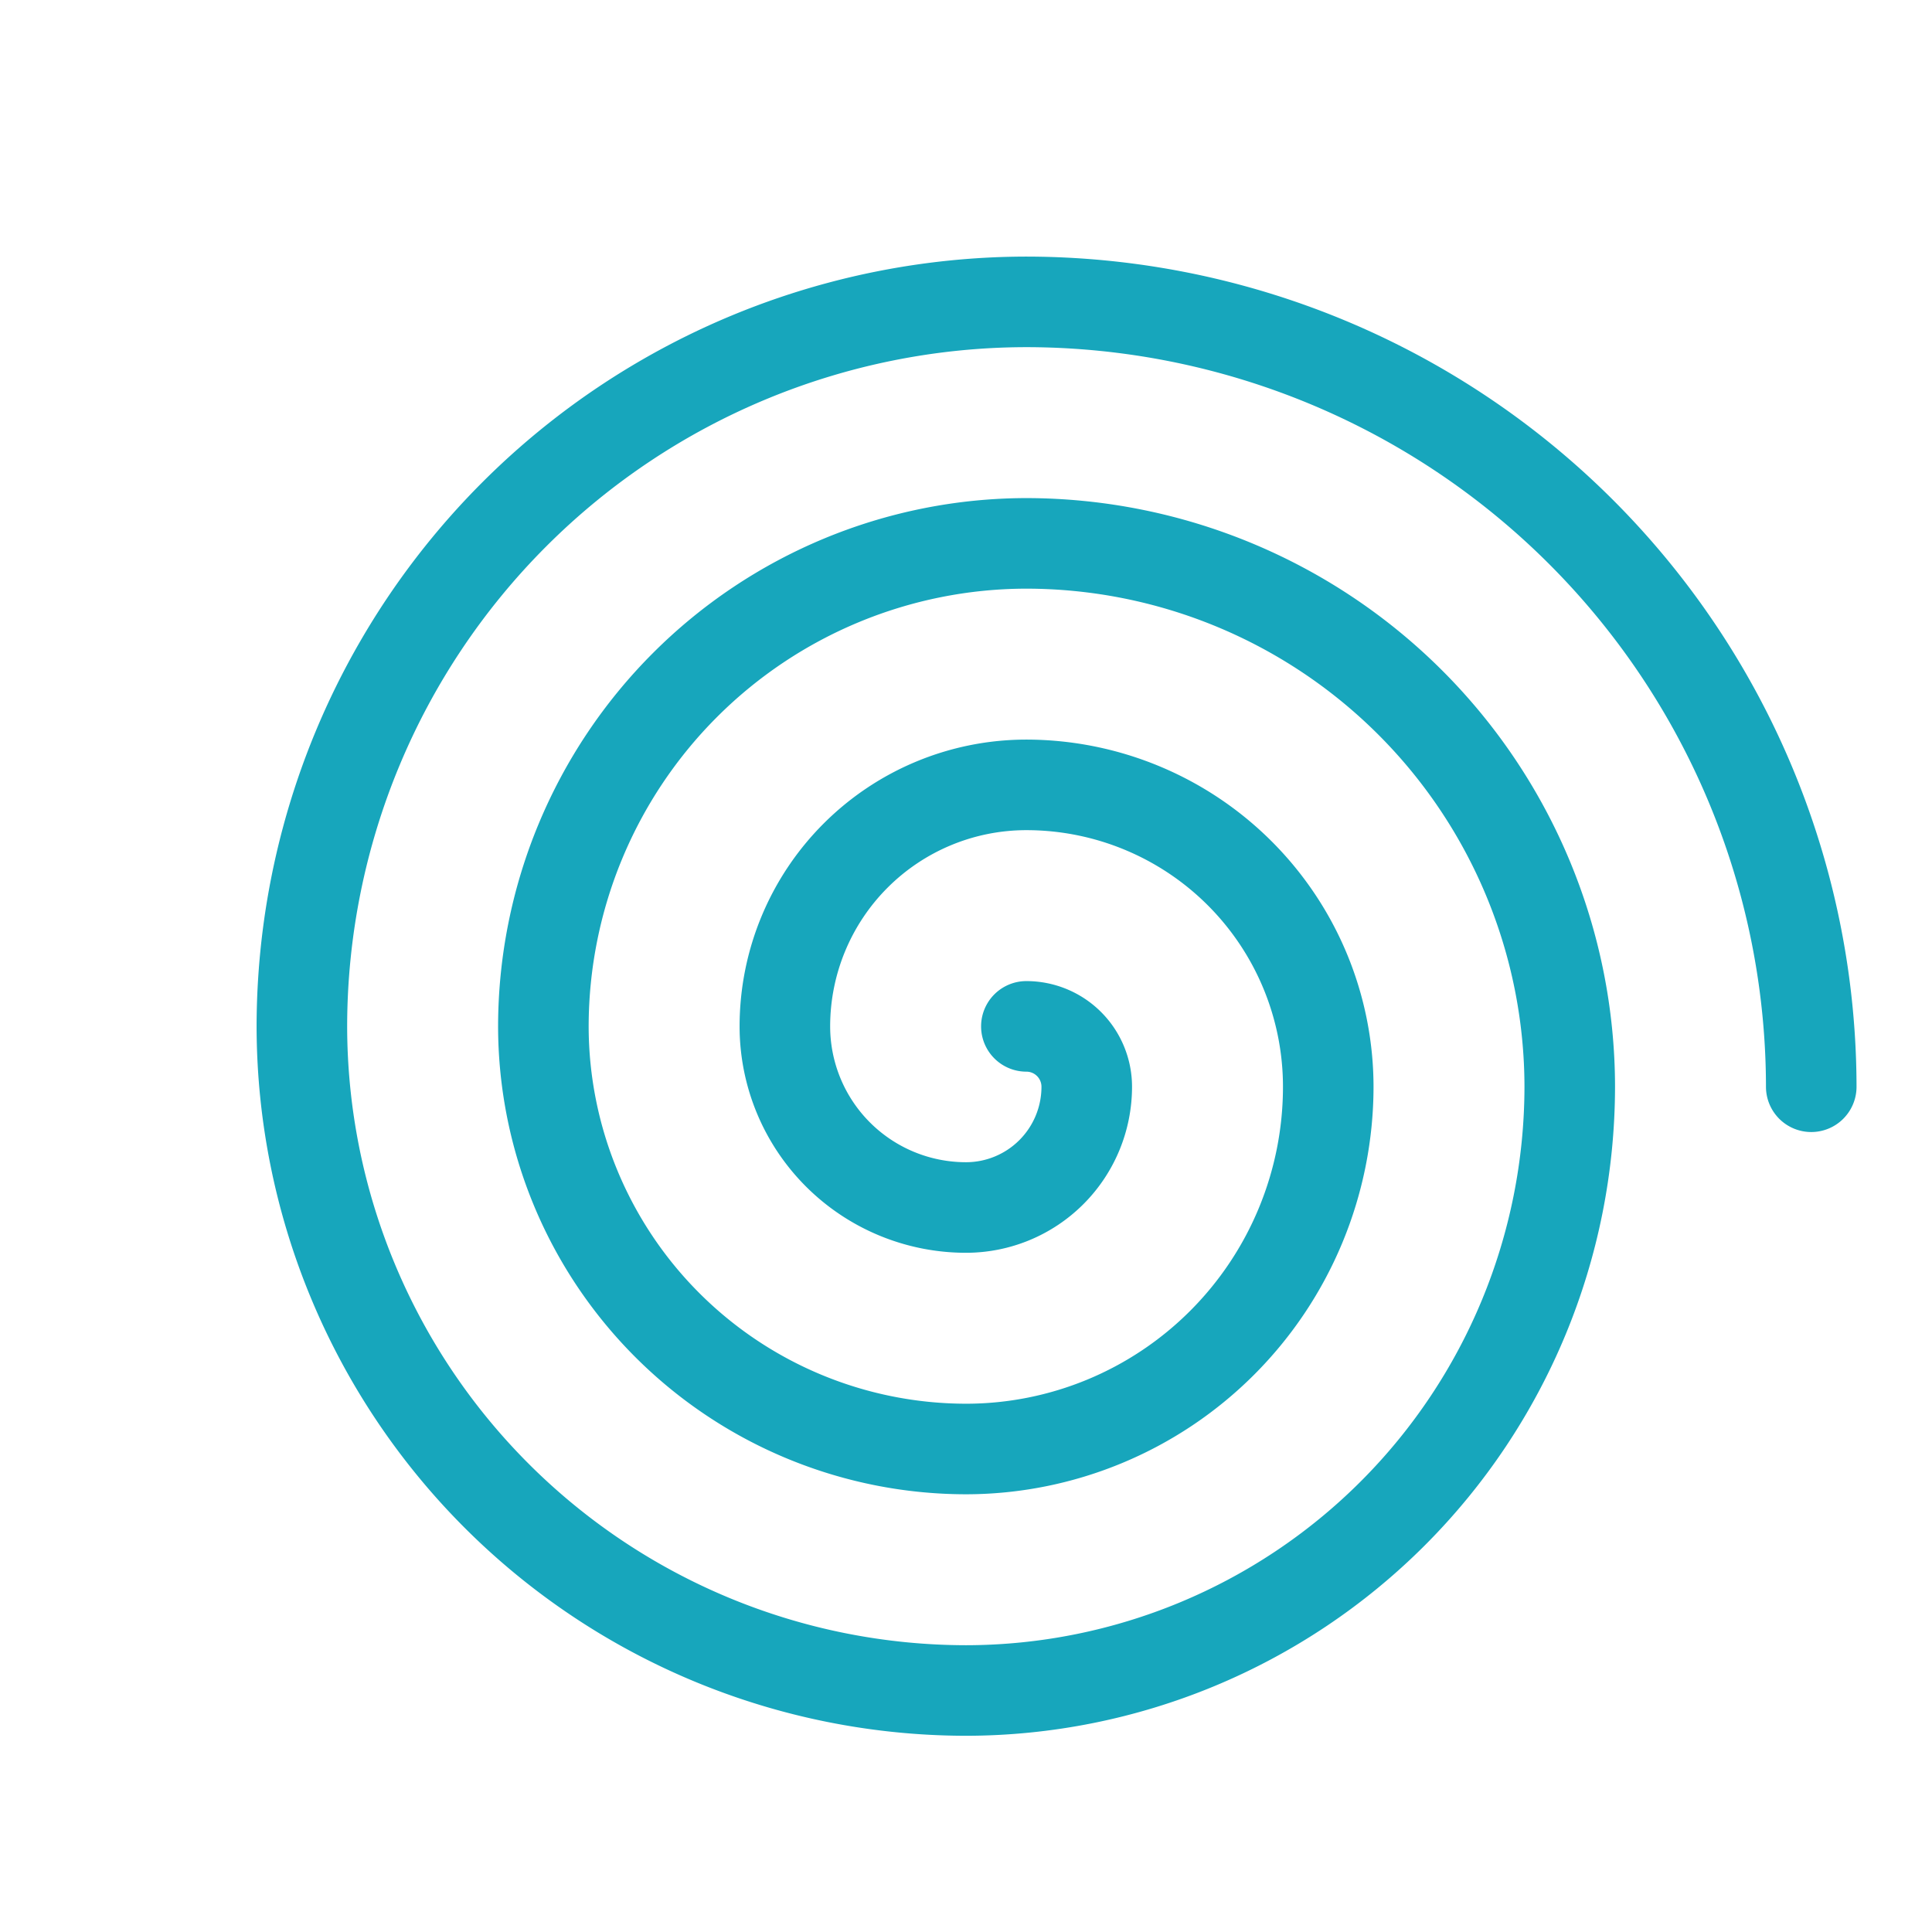 <?xml version="1.0" encoding="UTF-8"?> <svg xmlns="http://www.w3.org/2000/svg" width="48" height="48" fill="#17a6bc" viewBox="0 0 256 256"><path d="M246,144a6,6,0,0,1-12,0,98.11,98.11,0,0,0-98-98,90.1,90.1,0,0,0-90,90,82.1,82.1,0,0,0,82,82,74.09,74.09,0,0,0,74-74,66.08,66.08,0,0,0-66-66,58.07,58.07,0,0,0-58,58,50.06,50.06,0,0,0,50,50,42,42,0,0,0,42-42,34,34,0,0,0-34-34,26,26,0,0,0-26,26,18,18,0,0,0,18,18,10,10,0,0,0,10-10,2,2,0,0,0-2-2,6,6,0,0,1,0-12,14,14,0,0,1,14,14,22,22,0,0,1-22,22,30,30,0,0,1-30-30,38,38,0,0,1,38-38,46.06,46.06,0,0,1,46,46,54.06,54.06,0,0,1-54,54,62.07,62.07,0,0,1-62-62,70.08,70.08,0,0,1,70-70,78.09,78.09,0,0,1,78,78,86.1,86.1,0,0,1-86,86,94.11,94.11,0,0,1-94-94A102.12,102.12,0,0,1,136,34,110.13,110.13,0,0,1,246,144Z"></path></svg> 